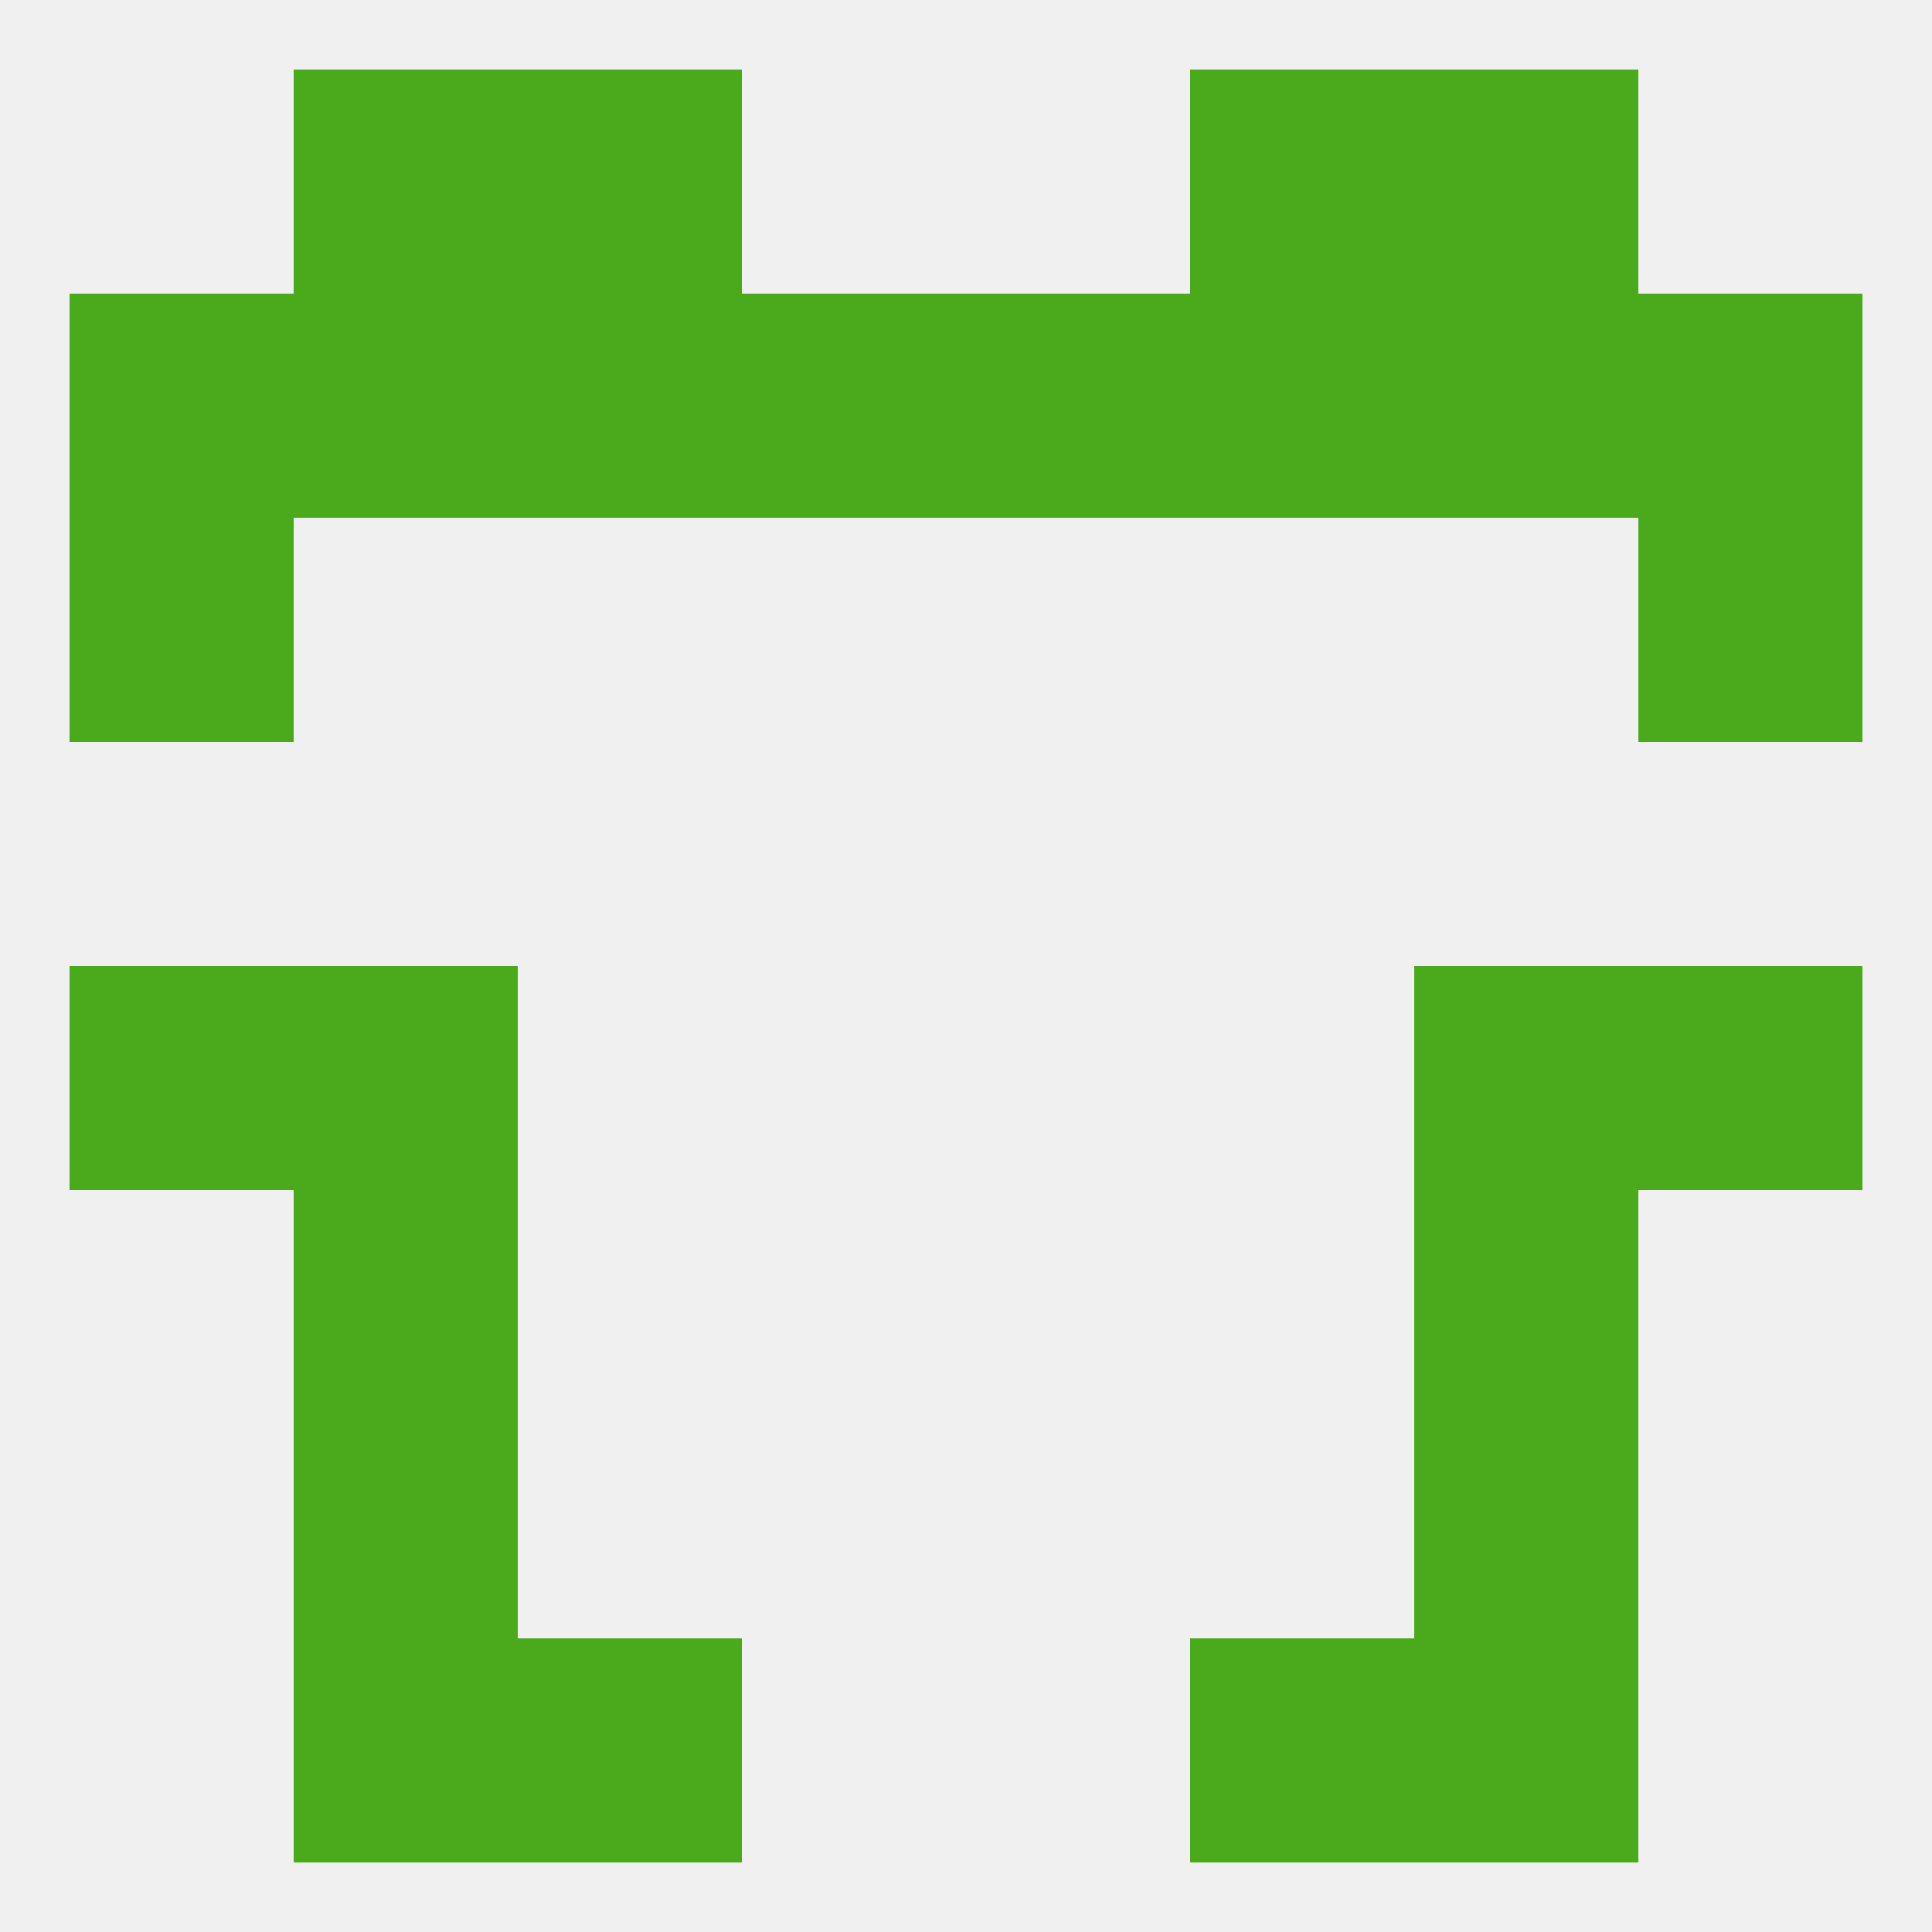 
<!--   <?xml version="1.0"?> -->
<svg version="1.1" baseprofile="full" xmlns="http://www.w3.org/2000/svg" xmlns:xlink="http://www.w3.org/1999/xlink" xmlns:ev="http://www.w3.org/2001/xml-events" width="250" height="250" viewBox="0 0 250 250" >
	<rect width="100%" height="100%" fill="rgba(240,240,240,255)"/>

	<rect x="38" y="154" width="29" height="29" fill="rgba(75,170,28,255)"/>
	<rect x="183" y="154" width="29" height="29" fill="rgba(75,170,28,255)"/>
	<rect x="38" y="183" width="29" height="29" fill="rgba(75,170,28,255)"/>
	<rect x="183" y="183" width="29" height="29" fill="rgba(75,170,28,255)"/>
	<rect x="38" y="212" width="29" height="29" fill="rgba(75,170,28,255)"/>
	<rect x="183" y="212" width="29" height="29" fill="rgba(75,170,28,255)"/>
	<rect x="67" y="212" width="29" height="29" fill="rgba(75,170,28,255)"/>
	<rect x="154" y="212" width="29" height="29" fill="rgba(75,170,28,255)"/>
	<rect x="38" y="9" width="29" height="29" fill="rgba(75,170,28,255)"/>
	<rect x="183" y="9" width="29" height="29" fill="rgba(75,170,28,255)"/>
	<rect x="67" y="9" width="29" height="29" fill="rgba(75,170,28,255)"/>
	<rect x="154" y="9" width="29" height="29" fill="rgba(75,170,28,255)"/>
	<rect x="212" y="38" width="29" height="29" fill="rgba(75,170,28,255)"/>
	<rect x="96" y="38" width="29" height="29" fill="rgba(75,170,28,255)"/>
	<rect x="125" y="38" width="29" height="29" fill="rgba(75,170,28,255)"/>
	<rect x="67" y="38" width="29" height="29" fill="rgba(75,170,28,255)"/>
	<rect x="154" y="38" width="29" height="29" fill="rgba(75,170,28,255)"/>
	<rect x="38" y="38" width="29" height="29" fill="rgba(75,170,28,255)"/>
	<rect x="183" y="38" width="29" height="29" fill="rgba(75,170,28,255)"/>
	<rect x="9" y="38" width="29" height="29" fill="rgba(75,170,28,255)"/>
	<rect x="9" y="67" width="29" height="29" fill="rgba(75,170,28,255)"/>
	<rect x="212" y="67" width="29" height="29" fill="rgba(75,170,28,255)"/>
	<rect x="212" y="125" width="29" height="29" fill="rgba(75,170,28,255)"/>
	<rect x="38" y="125" width="29" height="29" fill="rgba(75,170,28,255)"/>
	<rect x="183" y="125" width="29" height="29" fill="rgba(75,170,28,255)"/>
	<rect x="9" y="125" width="29" height="29" fill="rgba(75,170,28,255)"/>
</svg>